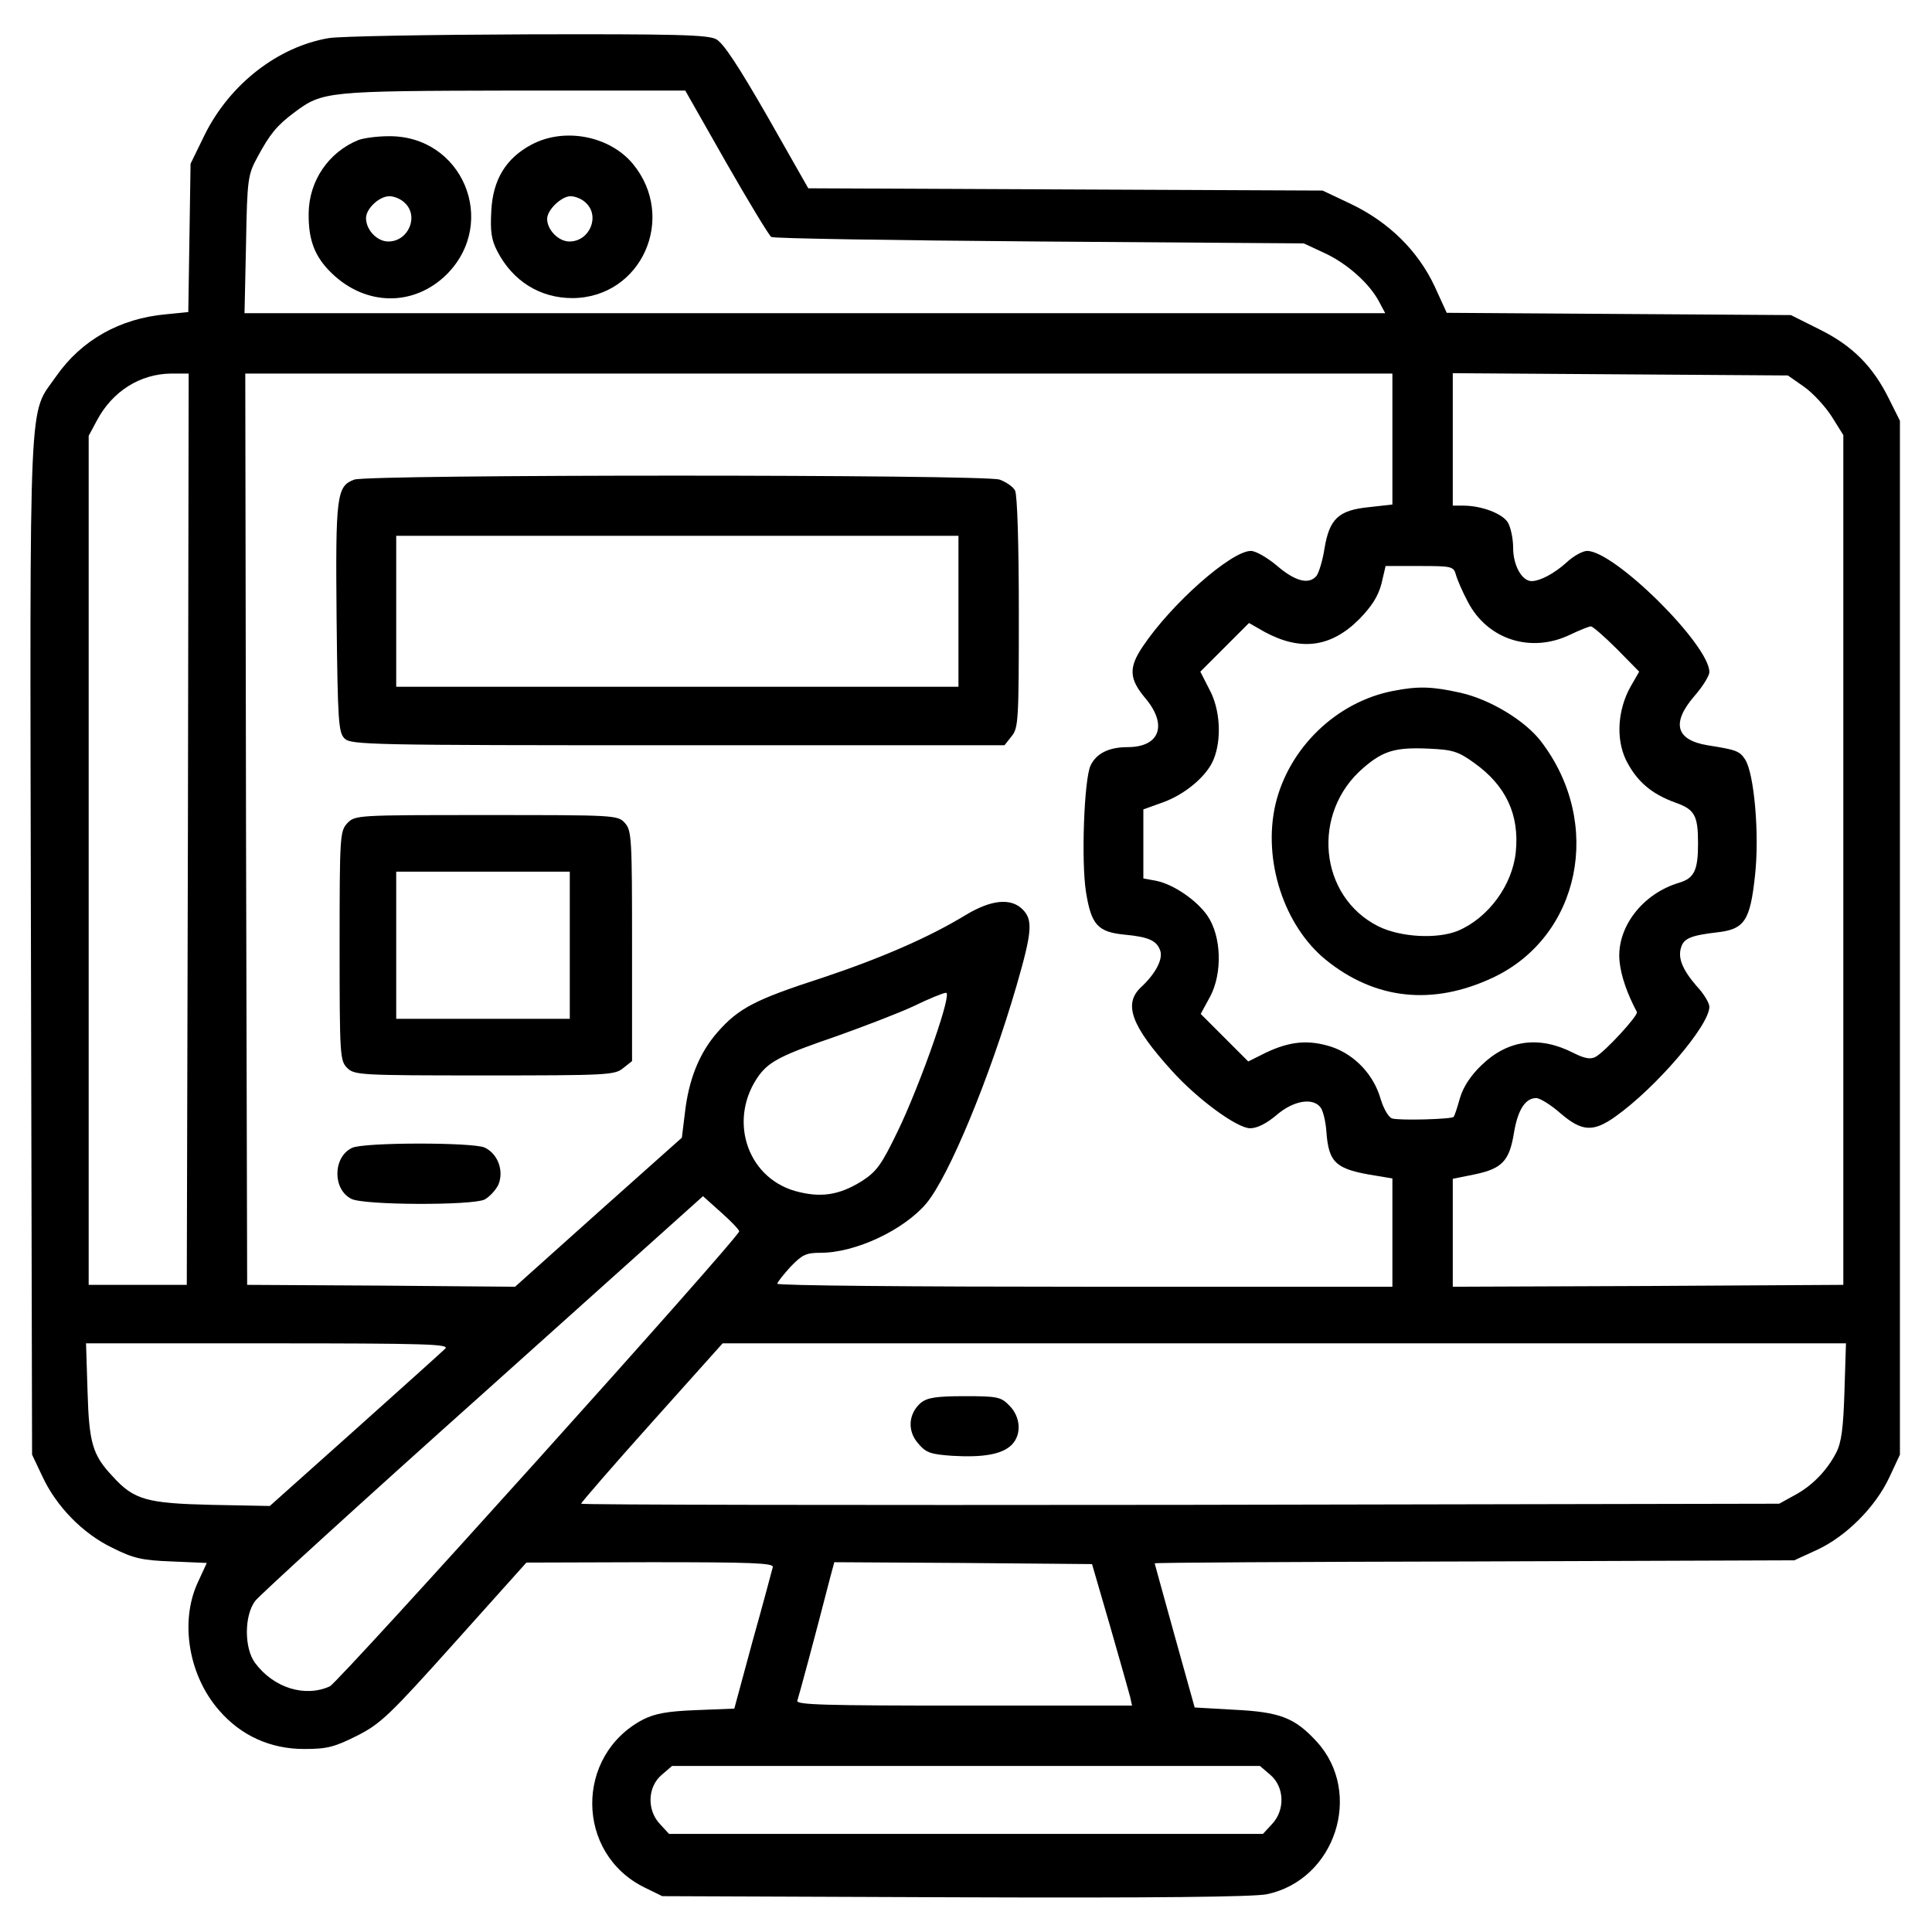 <?xml version="1.0" standalone="no"?>
<!DOCTYPE svg PUBLIC "-//W3C//DTD SVG 20010904//EN"
 "http://www.w3.org/TR/2001/REC-SVG-20010904/DTD/svg10.dtd">
<svg version="1.0" xmlns="http://www.w3.org/2000/svg"
 width="512pt" height="512pt" viewBox="0 0 512 512"
 preserveAspectRatio="xMidYMid meet">

<g transform="translate(0,512) scale(0.1,-0.1)"
fill="#000000" stroke="none">
<path d="M871 5019 c-134 -23 -261 -121 -328 -255 l-38 -78 -3 -197 -3 -196
-60 -6 c-121 -11 -223 -68 -290 -164 -74 -107 -70 -2 -67 -1508 l3 -1350 27
-57 c37 -80 107 -152 186 -190 56 -28 78 -33 157 -36 l93 -4 -24 -52 c-48
-104 -24 -247 57 -339 58 -67 136 -102 225 -102 61 0 80 5 140 35 63 32 86 54
259 247 l190 212 328 1 c266 0 328 -2 325 -13 -2 -7 -25 -95 -53 -194 l-49
-181 -101 -4 c-77 -3 -109 -9 -141 -25 -181 -95 -179 -355 4 -445 l47 -23 774
-3 c537 -2 791 1 828 8 182 38 257 269 132 405 -58 63 -97 78 -218 84 l-105 6
-53 190 c-29 105 -53 191 -53 192 0 2 381 4 848 5 l847 3 61 28 c77 36 154
113 191 192 l28 60 0 1370 0 1370 -28 56 c-43 88 -98 143 -185 186 l-76 38
-456 3 -456 3 -32 70 c-44 94 -121 170 -221 218 l-76 36 -681 3 -682 3 -108
190 c-77 134 -117 195 -136 205 -22 12 -109 14 -500 13 -260 -1 -497 -5 -527
-10z m1053 -329 c60 -105 114 -194 120 -198 6 -4 326 -9 711 -12 l700 -5 56
-26 c60 -28 119 -81 144 -129 l16 -30 -1512 0 -1511 0 4 183 c3 175 5 184 31
232 32 59 50 82 97 117 75 56 85 57 581 58 l455 0 108 -190z m-1426 -1767 l-3
-1208 -130 0 -130 0 0 1125 0 1125 22 41 c41 77 114 123 196 124 l47 0 -2
-1207z m3192 1033 l0 -173 -62 -7 c-81 -8 -105 -31 -118 -110 -5 -32 -15 -64
-21 -72 -20 -24 -56 -15 -104 26 -26 22 -57 40 -70 40 -52 0 -211 -140 -287
-254 -37 -55 -36 -85 7 -136 60 -71 39 -130 -47 -130 -50 0 -83 -17 -98 -49
-17 -37 -25 -253 -12 -335 14 -87 31 -106 103 -113 64 -6 85 -16 94 -43 7 -23
-13 -61 -52 -97 -46 -44 -25 -102 82 -220 66 -74 173 -153 208 -153 19 0 44
13 70 35 44 38 95 47 116 21 7 -8 14 -37 16 -64 6 -85 25 -101 133 -118 l42
-7 0 -143 0 -144 -815 0 c-448 0 -815 3 -815 8 0 4 16 24 35 45 31 32 41 37
80 37 92 0 220 60 280 131 60 72 168 333 239 577 41 142 44 174 16 202 -31 31
-83 26 -151 -15 -97 -59 -223 -114 -382 -167 -176 -57 -220 -80 -276 -144 -48
-55 -76 -125 -86 -214 l-8 -65 -221 -197 -221 -198 -355 3 -355 2 -3 1208 -2
1207 1520 0 1520 0 0 -174z m1091 139 c24 -17 57 -53 74 -80 l30 -48 0 -1126
0 -1126 -517 -3 -518 -2 0 143 0 143 59 12 c72 15 91 36 103 109 10 61 30 93
59 93 10 0 39 -18 64 -40 57 -49 87 -51 146 -9 107 76 249 241 249 291 0 10
-15 35 -34 55 -37 43 -50 74 -41 102 7 24 26 32 94 40 74 8 89 30 102 151 12
108 -2 269 -26 307 -15 23 -24 26 -100 38 -84 14 -96 59 -35 130 22 25 40 54
40 64 0 72 -251 321 -324 321 -12 0 -37 -14 -55 -31 -32 -29 -70 -49 -92 -49
-26 0 -49 42 -49 88 0 26 -7 57 -15 69 -16 23 -70 43 -117 43 l-28 0 0 175 0
176 444 -3 444 -3 43 -30z m-923 -497 c3 -12 17 -45 32 -73 52 -100 167 -137
271 -87 25 12 50 22 55 22 5 0 36 -27 69 -60 l59 -60 -23 -40 c-34 -61 -39
-138 -12 -194 28 -56 67 -90 131 -113 51 -18 60 -34 60 -108 0 -71 -10 -92
-49 -104 -99 -29 -168 -120 -159 -209 4 -39 20 -85 46 -134 4 -9 -85 -106
-110 -119 -13 -7 -29 -4 -57 10 -91 47 -175 36 -245 -32 -29 -28 -48 -57 -57
-87 -7 -25 -14 -47 -17 -50 -5 -6 -143 -10 -163 -4 -9 3 -22 25 -30 51 -18 64
-68 118 -131 139 -60 19 -109 15 -174 -16 l-46 -23 -63 63 -63 63 25 46 c33
62 30 160 -7 214 -29 42 -91 84 -137 93 l-33 6 0 92 0 91 50 18 c60 21 118 70
136 114 22 53 18 133 -11 186 l-24 47 64 64 65 65 42 -24 c95 -51 175 -41 250
34 33 34 50 60 59 94 l11 47 90 0 c84 0 90 -1 96 -22z m-1384 -1240 c-25 -73
-67 -179 -95 -236 -43 -89 -56 -107 -95 -132 -61 -38 -110 -45 -178 -26 -129
38 -177 193 -94 307 28 37 62 54 205 103 70 25 162 60 203 79 41 20 80 36 87
36 8 1 -4 -48 -33 -131z m-515 -501 c2 -14 -1060 -1194 -1085 -1206 -66 -30
-149 -4 -198 62 -29 39 -29 125 0 164 11 15 283 263 604 550 l583 523 48 -43
c26 -23 47 -45 48 -50z m-779 -311 c-8 -8 -116 -105 -240 -216 l-225 -201
-155 3 c-170 4 -205 13 -261 75 -54 57 -63 89 -67 226 l-4 127 483 0 c419 0
481 -2 469 -14z m3708 -113 c-3 -98 -8 -136 -22 -163 -25 -48 -64 -88 -111
-113 l-40 -22 -1587 -3 c-874 -1 -1588 0 -1588 3 0 3 84 100 187 215 l188 210
1488 0 1489 0 -4 -127z m-1946 -623 c26 -91 50 -175 53 -187 l5 -23 -446 0
c-369 0 -445 2 -441 13 4 12 43 155 88 330 l10 37 341 -2 342 -3 48 -165z
m425 -394 c37 -32 39 -93 4 -130 l-24 -26 -787 0 -787 0 -24 26 c-35 37 -33
98 4 130 l28 24 779 0 779 0 28 -24z"/>
<path d="M950 4749 c-79 -32 -131 -108 -132 -194 -1 -71 16 -115 60 -158 91
-89 219 -90 306 -4 138 139 41 369 -155 366 -30 0 -65 -5 -79 -10z m122 -166
c39 -35 11 -103 -43 -103 -30 0 -59 31 -59 62 0 25 35 58 62 58 12 0 30 -7 40
-17z"/>
<path d="M1409 4737 c-68 -36 -103 -93 -107 -176 -3 -54 0 -76 16 -107 41 -79
113 -124 199 -124 183 1 278 213 160 356 -62 74 -181 97 -268 51z m143 -154
c39 -35 11 -103 -43 -103 -29 0 -59 31 -59 60 0 24 38 60 62 60 12 0 30 -7 40
-17z"/>
<path d="M939 3849 c-47 -17 -50 -42 -47 -367 3 -274 5 -303 21 -319 17 -17
66 -18 883 -18 l866 0 19 24 c18 22 19 43 19 328 0 179 -4 312 -10 323 -5 10
-24 23 -41 29 -41 14 -1671 14 -1710 0z m1601 -349 l0 -200 -745 0 -745 0 0
200 0 200 745 0 745 0 0 -200z"/>
<path d="M920 2938 c-19 -21 -20 -34 -20 -325 0 -290 1 -304 20 -323 19 -19
33 -20 364 -20 324 0 345 1 367 19 l24 19 0 305 c0 286 -1 306 -19 326 -19 21
-26 21 -367 21 -345 0 -348 0 -369 -22z m590 -323 l0 -195 -230 0 -230 0 0
195 0 195 230 0 230 0 0 -195z"/>
<path d="M933 2078 c-51 -24 -52 -110 -2 -135 31 -17 318 -18 353 -2 13 7 30
25 37 40 15 37 -2 82 -37 98 -32 14 -321 14 -351 -1z"/>
<path d="M3692 3289 c-151 -29 -277 -152 -312 -301 -34 -148 23 -322 134 -412
130 -105 282 -122 442 -47 232 109 294 409 128 626 -42 55 -134 111 -213 129
-76 17 -113 18 -179 5z m215 -191 c84 -60 120 -137 110 -236 -9 -88 -73 -175
-154 -209 -55 -22 -151 -17 -210 12 -158 79 -179 301 -40 420 53 46 86 55 174
51 63 -3 77 -7 120 -38z"/>
<path d="M2441 1403 c-34 -29 -37 -75 -8 -108 21 -25 33 -29 90 -33 83 -5 133
4 158 29 27 27 24 74 -6 104 -22 23 -32 25 -118 25 -76 0 -99 -4 -116 -17z"/>
</g>
</svg>
